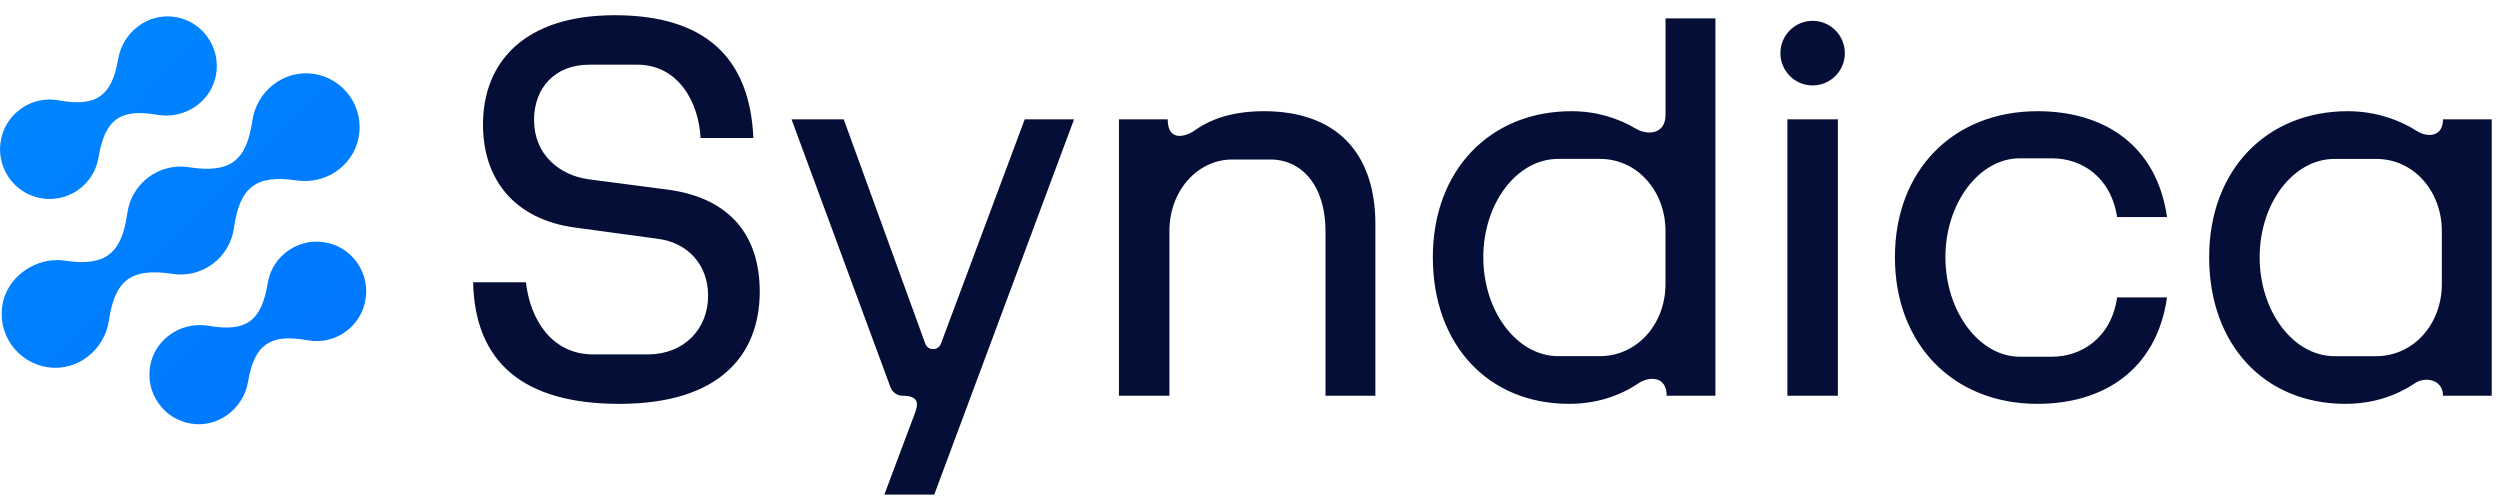 <svg width="171" height="34" viewBox="0 0 171 34" fill="none" xmlns="http://www.w3.org/2000/svg">
<g clip-path="url(#clip0_1024352_3308930)">
<path d="M160.433 27.624C154.877 27.624 151.106 23.565 151.106 17.594C151.106 11.624 155.034 7.606 160.592 7.606C162.429 7.606 164.068 8.164 165.342 8.976C166.006 9.399 167.101 9.395 167.101 8.162H170.435V27.066H167.101C167.101 25.953 165.89 25.733 165.172 26.217C163.873 27.092 162.274 27.622 160.435 27.622L160.433 27.624ZM162.537 24.362C165.077 24.362 167.022 22.173 167.022 19.427V15.805C167.022 13.099 165.118 10.87 162.537 10.87H159.68C156.862 10.87 154.56 13.895 154.56 17.596C154.56 21.297 156.862 24.362 159.68 24.362H162.537ZM139.374 27.624C133.579 27.624 129.612 23.526 129.612 17.594C129.612 11.663 133.581 7.606 139.374 7.606C143.859 7.606 147.509 9.873 148.225 14.849H144.812C144.375 12.062 142.351 10.829 140.367 10.829H138.145C135.407 10.829 133.066 13.854 133.066 17.594C133.066 21.335 135.407 24.399 138.145 24.399H140.367C142.351 24.399 144.414 23.125 144.812 20.34H148.225C147.511 25.316 143.859 27.622 139.374 27.622V27.624ZM122.257 27.066V8.162H125.71V27.066H122.257ZM107.333 27.624C101.777 27.624 98.006 23.565 98.006 17.594C98.006 11.624 101.934 7.606 107.492 7.606C109.187 7.606 110.687 8.082 111.893 8.801C112.659 9.259 113.922 9.221 113.922 7.853V1.26H117.335V27.066H114.001C114.001 25.703 112.79 25.733 112.072 26.217C110.773 27.092 109.174 27.622 107.335 27.622L107.333 27.624ZM109.435 24.36C111.975 24.36 113.92 22.171 113.92 19.425V15.803C113.92 13.097 112.016 10.868 109.435 10.868H106.578C103.76 10.868 101.458 13.893 101.458 17.594C101.458 21.296 103.76 24.36 106.578 24.36H109.435ZM76.536 27.068V8.162H79.87C79.87 9.712 81.092 9.364 81.733 8.91C82.963 8.041 84.523 7.606 86.457 7.606C91.419 7.606 94.076 10.471 94.076 15.327V27.068H90.664V15.805C90.664 12.741 89.076 10.91 86.895 10.91H84.275C81.972 10.91 79.988 12.979 79.988 15.805V27.068H76.534H76.536ZM60.488 33.833L62.575 28.275C62.794 27.692 62.919 27.068 61.742 27.068C61.37 27.068 61.037 26.835 60.908 26.485L54.14 8.162H57.711L63.289 23.507C63.371 23.732 63.584 23.882 63.825 23.882C64.066 23.882 64.276 23.734 64.358 23.511L70.093 8.161H73.466L63.902 33.831H60.489L60.488 33.833ZM42.363 27.624C35.815 27.624 32.481 24.798 32.361 19.307H35.974C36.252 21.815 37.719 24.242 40.576 24.242H44.306C46.767 24.242 48.434 22.531 48.434 20.222C48.434 18.112 47.046 16.56 44.902 16.322L39.347 15.567C35.179 15.01 33.036 12.263 33.036 8.522C33.036 4.264 35.854 1.041 42.045 1.041C48.236 1.041 51.292 3.946 51.531 9.439H47.919C47.799 7.012 46.41 4.424 43.592 4.424H40.298C37.996 4.424 36.529 5.975 36.529 8.204C36.529 10.552 38.235 11.983 40.259 12.263L45.736 12.979C50.023 13.576 51.966 16.202 51.966 19.943C51.966 24.2 49.307 27.624 42.363 27.624ZM126.187 3.635C126.187 4.855 125.2 5.844 123.983 5.844C122.767 5.844 121.78 4.855 121.78 3.635C121.78 2.415 122.767 1.425 123.983 1.425C125.2 1.425 126.187 2.415 126.187 3.635Z" fill="#040E37"/>
<path d="M7.452 21.909C7.858 19.154 8.977 18.32 11.724 18.723L11.82 18.738C12.793 18.88 13.763 18.636 14.552 18.048C15.34 17.459 15.854 16.598 15.996 15.623L16.011 15.527C16.415 12.771 17.532 11.937 20.283 12.341C22.251 12.632 24.108 11.376 24.514 9.484C24.733 8.464 24.525 7.435 23.931 6.584C23.346 5.747 22.43 5.185 21.419 5.046C19.425 4.769 17.558 6.212 17.259 8.262C16.856 11.018 15.736 11.852 12.988 11.448L12.892 11.433C11.919 11.29 10.949 11.534 10.16 12.122C9.372 12.711 8.858 13.573 8.714 14.547L8.701 14.632C8.491 16.067 8.105 16.927 7.443 17.418C6.783 17.911 5.849 18.037 4.416 17.827C4.244 17.802 4.072 17.789 3.902 17.789C2.188 17.789 0.559 19.019 0.2 20.675C-0.021 21.697 0.183 22.727 0.777 23.58C1.362 24.42 2.28 24.984 3.293 25.124C5.287 25.402 7.153 23.959 7.452 21.909Z" fill="url(#paint0_linear_1024352_3308930)"/>
<path d="M13.049 28.973C14.884 29.282 16.644 27.991 16.969 26.097C17.195 24.785 17.573 24.005 18.191 23.569C18.81 23.13 19.669 23.036 20.976 23.263L21.078 23.28C22.011 23.441 22.94 23.216 23.697 22.645C24.452 22.075 24.924 21.239 25.029 20.293C25.214 18.595 24.104 17.015 22.446 16.622C21.521 16.402 20.58 16.569 19.789 17.09C18.999 17.613 18.475 18.415 18.315 19.35L18.298 19.453C17.862 21.981 16.814 22.723 14.291 22.287C14.086 22.251 13.88 22.234 13.678 22.234C12.024 22.234 10.561 23.389 10.272 25.027C10.113 25.926 10.315 26.835 10.84 27.581C11.365 28.327 12.15 28.823 13.049 28.975V28.973Z" fill="url(#paint1_linear_1024352_3308930)"/>
<path d="M12.002 1.165C10.167 0.856 8.407 2.145 8.082 4.042C7.856 5.352 7.478 6.133 6.86 6.57C6.241 7.008 5.382 7.102 4.075 6.875L3.973 6.858C3.776 6.825 3.578 6.808 3.384 6.808C2.655 6.808 1.951 7.044 1.354 7.494C0.598 8.063 0.125 8.899 0.022 9.845C-0.163 11.543 0.947 13.123 2.605 13.517C3.53 13.736 4.472 13.569 5.262 13.048C6.052 12.525 6.576 11.723 6.736 10.788L6.753 10.685C7.189 8.157 8.237 7.415 10.76 7.852C12.651 8.179 14.452 6.95 14.778 5.112C14.936 4.212 14.735 3.303 14.21 2.557C13.684 1.81 12.899 1.315 12.001 1.163L12.002 1.165Z" fill="url(#paint2_linear_1024352_3308930)"/>
</g>
<defs>
<linearGradient id="paint0_linear_1024352_3308930" x1="2.982" y1="5.685" x2="21.936" y2="24.585" gradientUnits="userSpaceOnUse">
<stop stop-color="#0085FF"/>
<stop offset="1" stop-color="#0078FF"/>
</linearGradient>
<linearGradient id="paint1_linear_1024352_3308930" x1="1.788" y1="6.882" x2="20.741" y2="25.782" gradientUnits="userSpaceOnUse">
<stop stop-color="#0085FF"/>
<stop offset="1" stop-color="#0078FF"/>
</linearGradient>
<linearGradient id="paint2_linear_1024352_3308930" x1="4.361" y1="4.3" x2="23.315" y2="23.201" gradientUnits="userSpaceOnUse">
<stop stop-color="#0085FF"/>
<stop offset="1" stop-color="#0078FF"/>
</linearGradient>
<clipPath id="clip0_1024352_3308930">
<rect width="170.432" height="32.794" fill="white" transform="translate(0.002 1.039)"/>
</clipPath>
</defs>
</svg>
